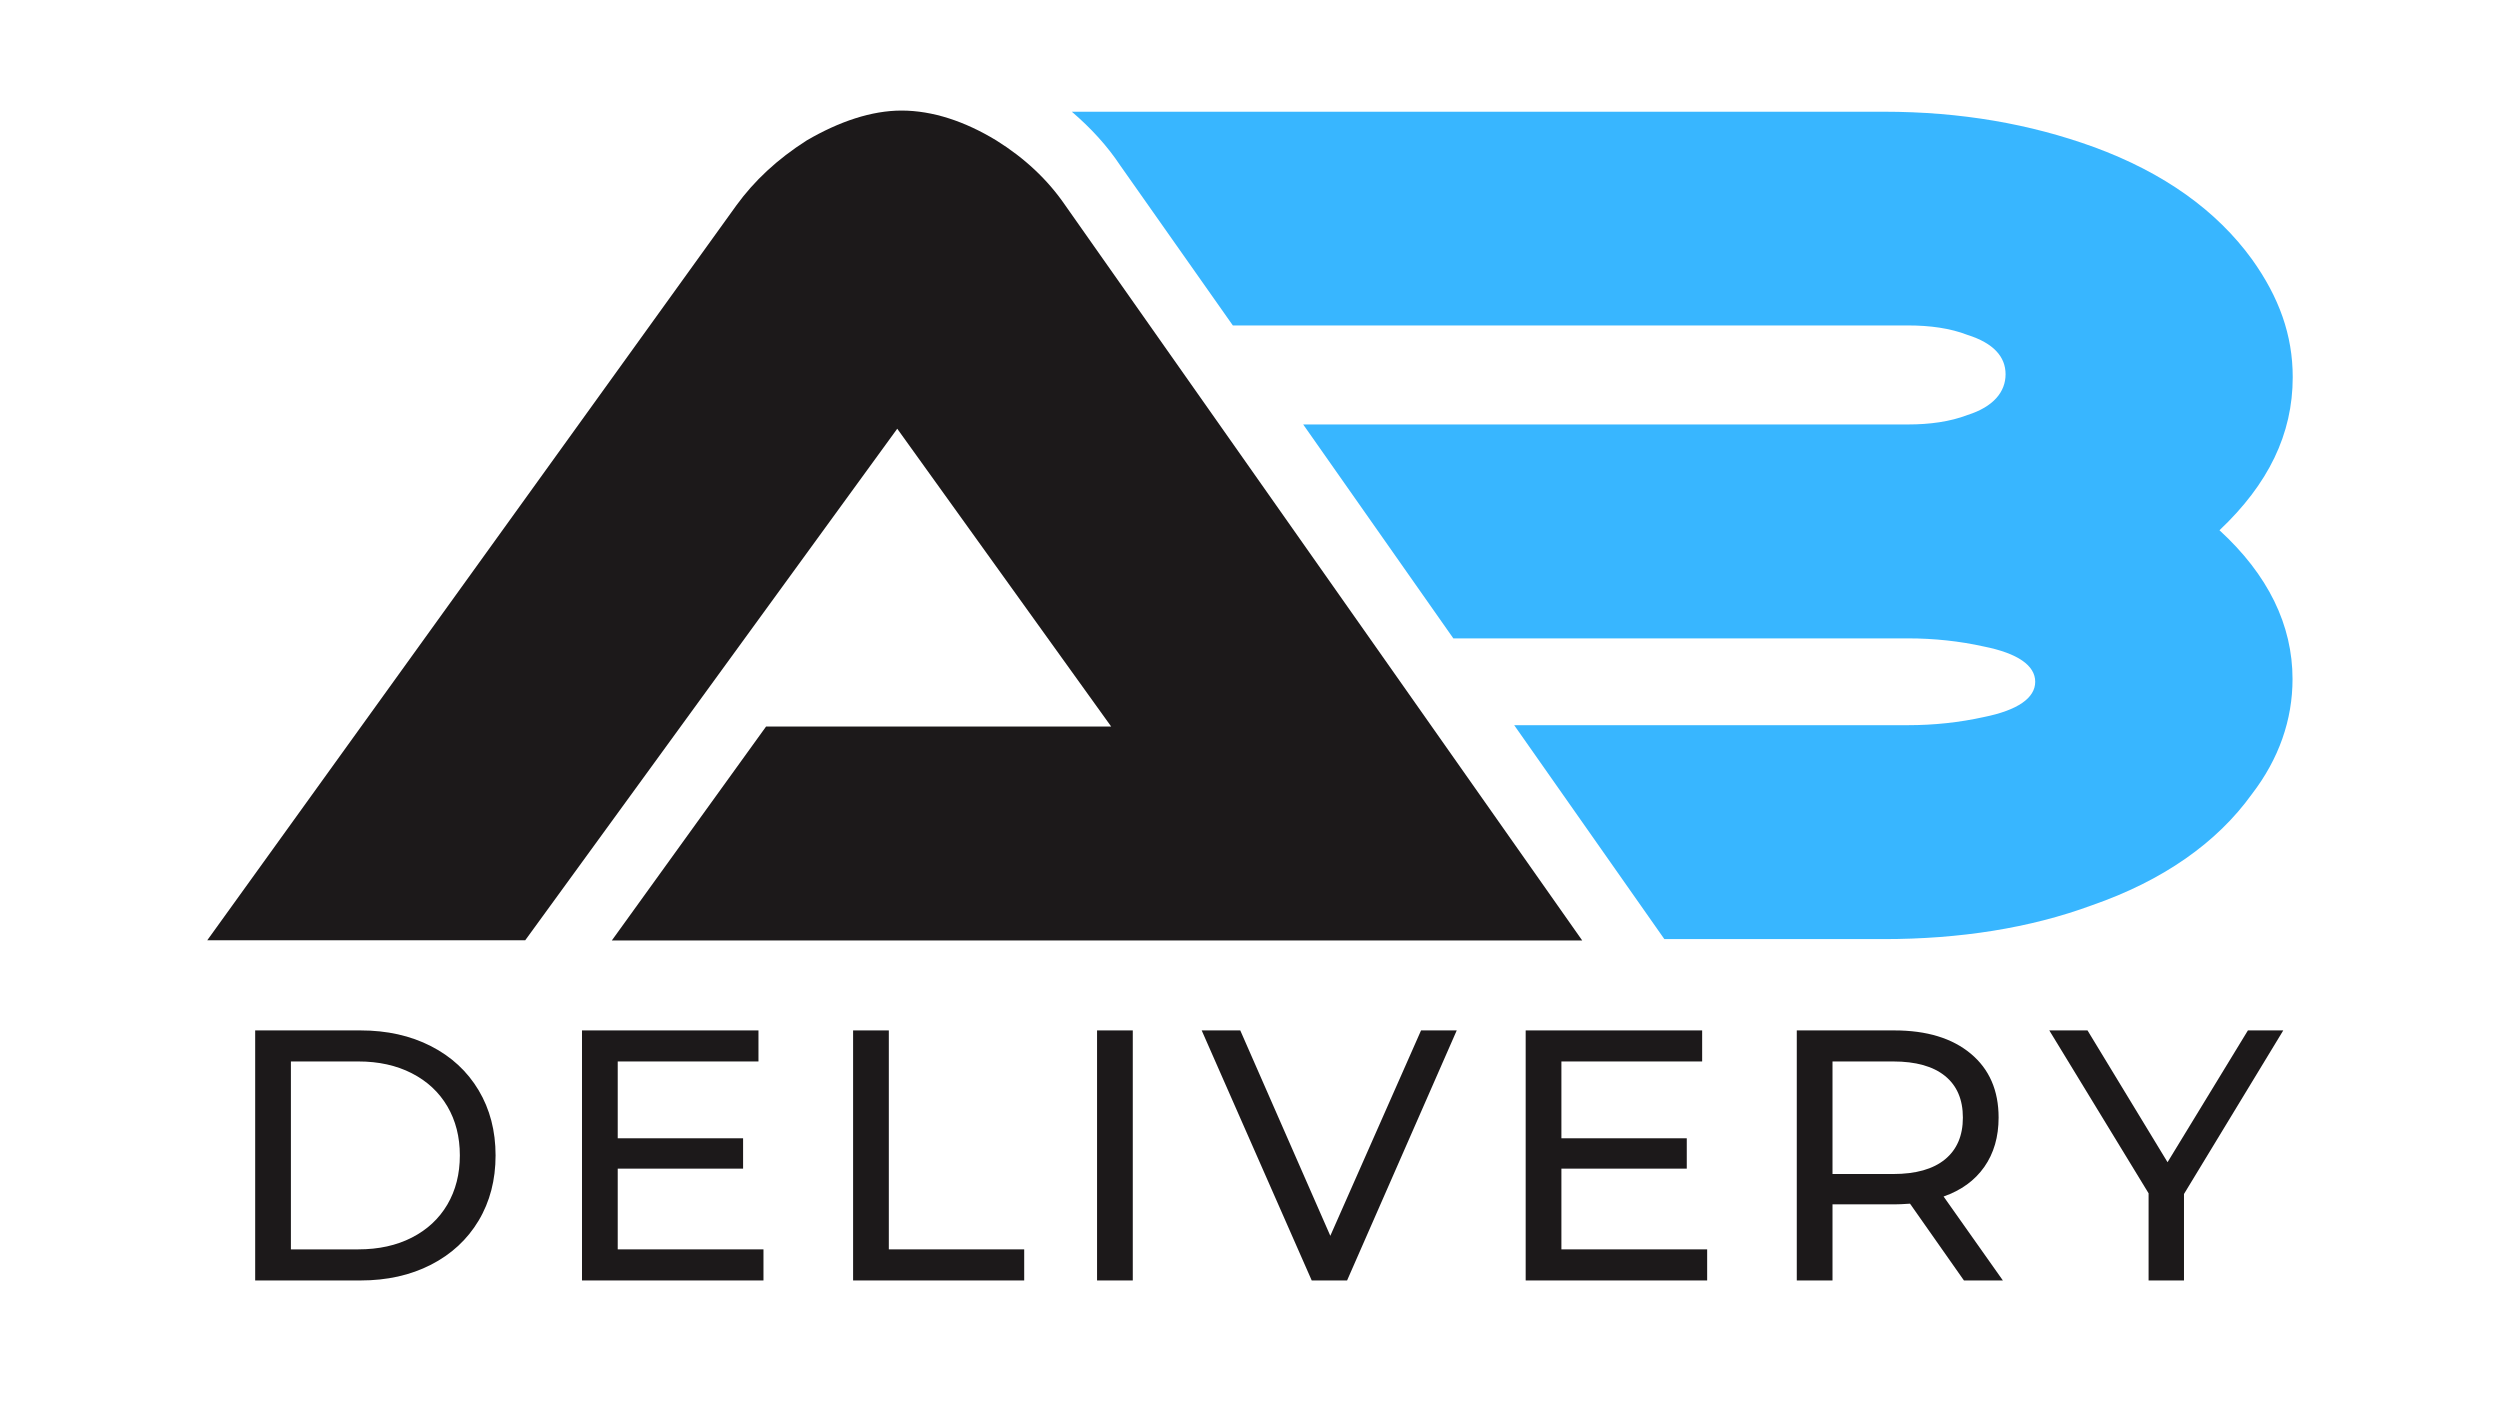 <svg xmlns="http://www.w3.org/2000/svg" xmlns:xlink="http://www.w3.org/1999/xlink" width="1280" zoomAndPan="magnify" viewBox="0 0 960 540" height="720" preserveAspectRatio="xMidYMid meet" version="1.0"><defs><g/><clipPath id="1a35df1886"><path d="M 79.145 42.457 L 608 42.457 L 608 361.367 L 79.145 361.367 Z M 79.145 42.457 " clip-rule="nonzero"/></clipPath><clipPath id="50e39392e7"><path d="M 411 42.457 L 880.91 42.457 L 880.91 361 L 411 361 Z M 411 42.457 " clip-rule="nonzero"/></clipPath></defs><g clip-path="url(#1a35df1886)"><path fill="#1c191a" d="M 344.543 164.629 L 426.688 278.988 L 294.172 278.988 L 234.945 361.133 L 607.566 361.133 L 409.055 78.84 C 402.281 68.945 393.43 60.688 382.566 53.914 C 370.586 46.625 358.16 42.457 346.184 42.457 C 334.723 42.457 322.297 46.625 309.797 53.914 C 298.34 61.207 289.559 69.539 282.789 78.84 L 79.59 361.059 L 201.688 361.059 Z M 344.543 164.629 " fill-opacity="1" fill-rule="nonzero"/></g><g clip-path="url(#50e39392e7)"><path fill="#38b6ff" d="M 880.406 144.84 C 880.406 128.691 875.199 114.184 864.781 99.602 C 851.242 80.926 831.004 66.34 803.992 56.445 C 779.59 47.59 753.027 42.902 723.414 42.902 L 411.582 42.902 C 418.875 49.152 425.125 55.926 430.258 63.664 L 473.414 124.973 L 732.715 124.973 C 741.047 124.973 748.859 126.016 755.555 128.617 C 765.453 131.742 770.141 136.953 770.141 143.723 C 770.141 150.492 765.453 156.223 755.555 159.348 C 748.785 161.949 740.973 162.992 732.715 162.992 L 500.422 162.992 L 558.086 245.137 L 732.715 245.137 C 742.609 245.137 752.43 246.176 761.805 248.262 C 774.828 250.863 781.523 255.551 781.523 261.801 C 781.523 268.051 774.754 272.738 761.805 275.344 C 752.43 277.426 742.609 278.469 732.715 278.469 L 581.449 278.469 L 639.113 360.613 L 723.34 360.613 C 752.43 360.613 779.441 356.445 803.398 347.59 C 830.406 338.215 851.242 323.707 864.707 304.957 C 875.125 291.414 880.332 276.387 880.332 260.762 C 880.332 240 870.957 220.73 852.281 203.617 C 871.031 185.91 880.406 166.715 880.406 144.84 Z M 880.406 144.84 " fill-opacity="1" fill-rule="nonzero"/></g><g fill="#1c191a" fill-opacity="1"><g transform="translate(83.581, 491.695)"><g><path d="M 14.406 -96.016 L 54.875 -96.016 C 65.02 -96.016 74.023 -94.004 81.891 -89.984 C 89.754 -85.961 95.859 -80.316 100.203 -73.047 C 104.547 -65.773 106.719 -57.43 106.719 -48.016 C 106.719 -38.586 104.547 -30.238 100.203 -22.969 C 95.859 -15.707 89.754 -10.062 81.891 -6.031 C 74.023 -2.008 65.02 0 54.875 0 L 14.406 0 Z M 54.047 -11.938 C 61.816 -11.938 68.648 -13.441 74.547 -16.453 C 80.453 -19.473 85.004 -23.703 88.203 -29.141 C 91.398 -34.586 93 -40.879 93 -48.016 C 93 -55.141 91.398 -61.422 88.203 -66.859 C 85.004 -72.305 80.453 -76.539 74.547 -79.562 C 68.648 -82.582 61.816 -84.094 54.047 -84.094 L 28.125 -84.094 L 28.125 -11.938 Z M 54.047 -11.938 "/></g></g></g><g fill="#1c191a" fill-opacity="1"><g transform="translate(209.08, 491.695)"><g><path d="M 84.094 -11.938 L 84.094 0 L 14.406 0 L 14.406 -96.016 L 82.172 -96.016 L 82.172 -84.094 L 28.125 -84.094 L 28.125 -54.594 L 76.266 -54.594 L 76.266 -42.938 L 28.125 -42.938 L 28.125 -11.938 Z M 84.094 -11.938 "/></g></g></g><g fill="#1c191a" fill-opacity="1"><g transform="translate(313.183, 491.695)"><g><path d="M 14.406 -96.016 L 28.125 -96.016 L 28.125 -11.938 L 80.109 -11.938 L 80.109 0 L 14.406 0 Z M 14.406 -96.016 "/></g></g></g><g fill="#1c191a" fill-opacity="1"><g transform="translate(406.863, 491.695)"><g><path d="M 14.406 -96.016 L 28.125 -96.016 L 28.125 0 L 14.406 0 Z M 14.406 -96.016 "/></g></g></g><g fill="#1c191a" fill-opacity="1"><g transform="translate(461.591, 491.695)"><g><path d="M 97.797 -96.016 L 55.688 0 L 42.109 0 L -0.141 -96.016 L 14.672 -96.016 L 49.25 -17.141 L 84.094 -96.016 Z M 97.797 -96.016 "/></g></g></g><g fill="#1c191a" fill-opacity="1"><g transform="translate(571.454, 491.695)"><g><path d="M 84.094 -11.938 L 84.094 0 L 14.406 0 L 14.406 -96.016 L 82.172 -96.016 L 82.172 -84.094 L 28.125 -84.094 L 28.125 -54.594 L 76.266 -54.594 L 76.266 -42.938 L 28.125 -42.938 L 28.125 -11.938 Z M 84.094 -11.938 "/></g></g></g><g fill="#1c191a" fill-opacity="1"><g transform="translate(675.558, 491.695)"><g><path d="M 78.594 0 L 57.891 -29.484 C 55.328 -29.305 53.312 -29.219 51.844 -29.219 L 28.125 -29.219 L 28.125 0 L 14.406 0 L 14.406 -96.016 L 51.844 -96.016 C 64.281 -96.016 74.066 -93.039 81.203 -87.094 C 88.336 -81.156 91.906 -72.973 91.906 -62.547 C 91.906 -55.141 90.078 -48.828 86.422 -43.609 C 82.766 -38.398 77.551 -34.609 70.781 -32.234 L 93.547 0 Z M 51.438 -40.875 C 60.125 -40.875 66.754 -42.75 71.328 -46.5 C 75.898 -50.25 78.188 -55.598 78.188 -62.547 C 78.188 -69.492 75.898 -74.82 71.328 -78.531 C 66.754 -82.238 60.125 -84.094 51.438 -84.094 L 28.125 -84.094 L 28.125 -40.875 Z M 51.438 -40.875 "/></g></g></g><g fill="#1c191a" fill-opacity="1"><g transform="translate(787.479, 491.695)"><g><path d="M 51.172 -33.203 L 51.172 0 L 37.578 0 L 37.578 -33.469 L -0.547 -96.016 L 14.125 -96.016 L 44.859 -45.406 L 75.719 -96.016 L 89.297 -96.016 Z M 51.172 -33.203 "/></g></g></g></svg>